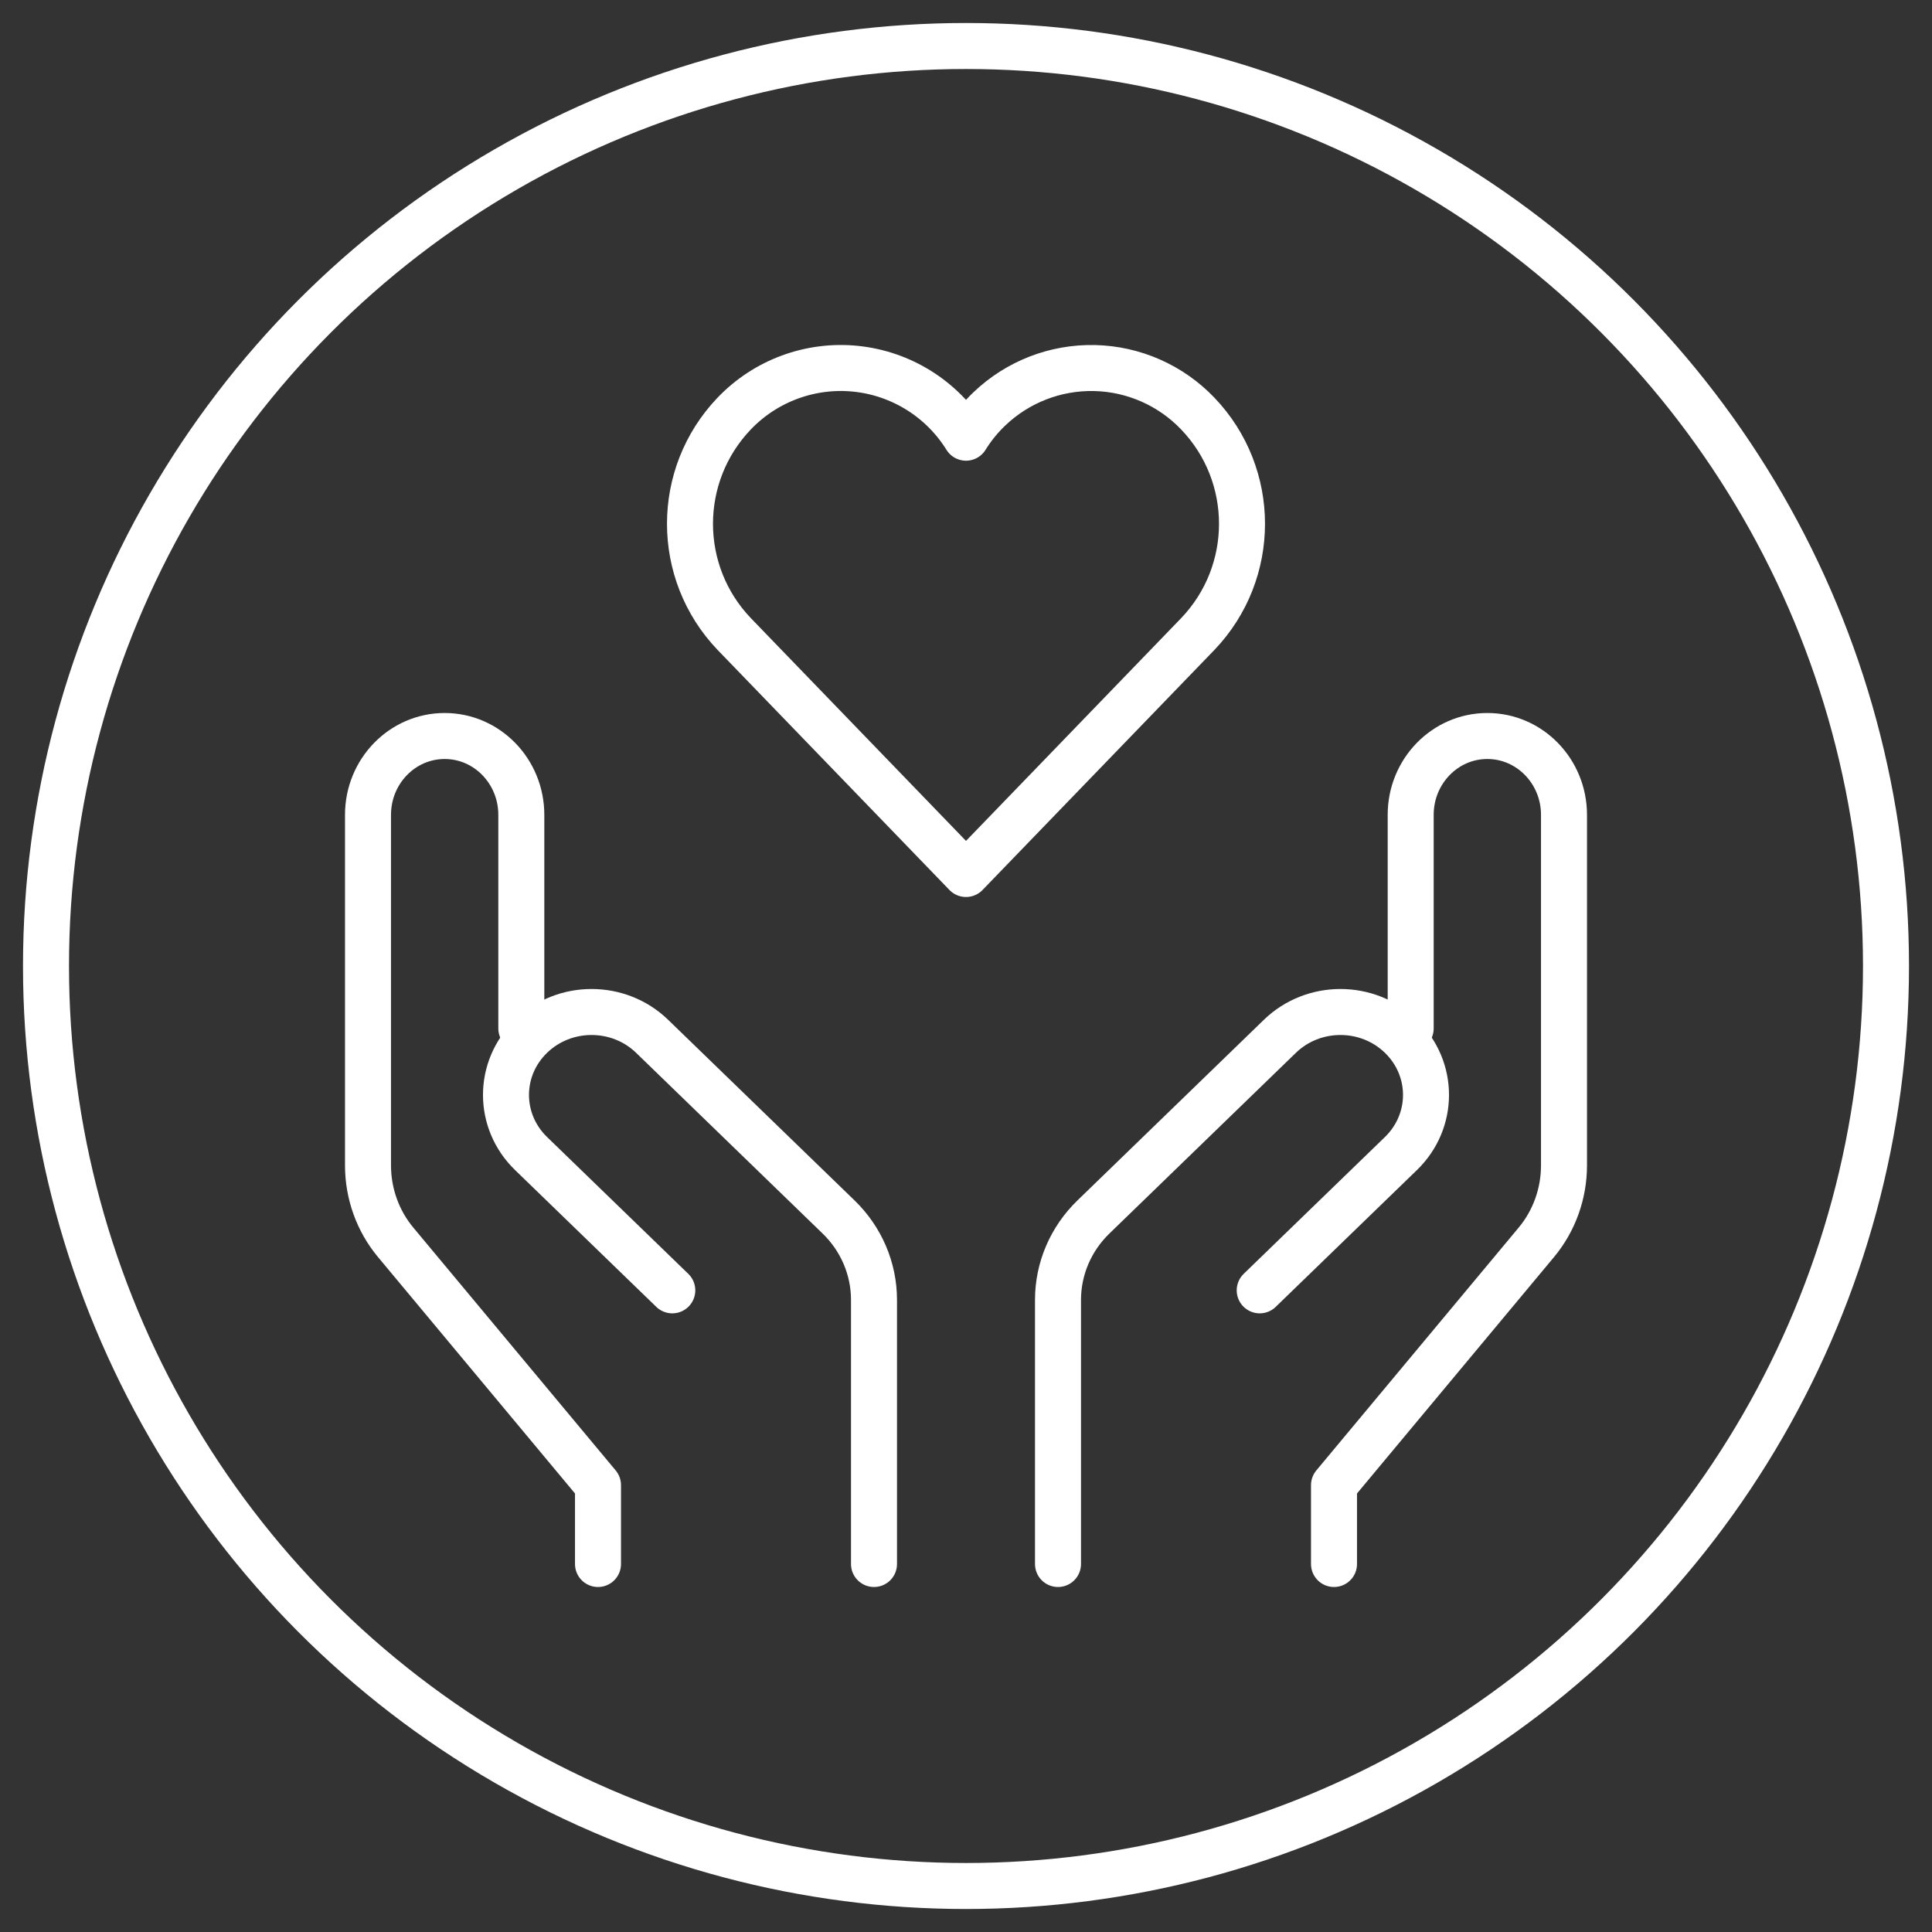 <?xml version="1.0" encoding="UTF-8"?>
<svg width="42px" height="42px" viewBox="0 0 42 42" version="1.1" xmlns="http://www.w3.org/2000/svg" xmlns:xlink="http://www.w3.org/1999/xlink">
    <rect x="0" y="0" width="42" height="42" fill="#333333" stroke="none"/>
    <!-- Generator: Sketch 59 (86127) - https://sketch.com -->
    <title>Verzorgen icon case</title>
    <desc>Case Icon DutchWorkz White</desc>
    <g id="Verzorgen-icon-case" stroke="none" stroke-width="1" fill="none" fill-rule="evenodd">
        <g transform="translate(1, 1)" stroke="#FFFFFF">
            <circle id="Oval" cx="20" cy="20" r="20"></circle>
            <g id="hands-heart" transform="translate(7, 7)" stroke-linecap="round" stroke-linejoin="round">
                <path d="M18.04,0.992 C17.453,0.377 16.645,0.02 15.795,0.001 C14.946,-0.018 14.123,0.301 13.508,0.889 C13.313,1.075 13.142,1.285 13,1.515 C12.477,0.672 11.594,0.12 10.608,0.017 C9.622,-0.085 8.644,0.275 7.959,0.992 C6.68,2.332 6.68,4.441 7.959,5.781 L13,11 L18.041,5.781 C19.32,4.441 19.32,2.331 18.04,0.992 Z" id="Path"></path>
                <path d="M5,26 L5,24.286 L0.602,19.008 C0.213,18.542 -0,17.948 0,17.334 L0,9.714 C0,8.768 0.746,8 1.667,8 L1.667,8 C2.587,8 3.333,8.768 3.333,9.714 L3.333,14.357" id="Path"></path>
                <path d="M11,26 L11,20.258 C11,19.582 10.723,18.933 10.229,18.455 L6.176,14.528 C5.449,13.824 4.271,13.824 3.545,14.528 L3.545,14.528 C2.818,15.232 2.818,16.373 3.545,17.077 L6.615,20.051" id="Path"></path>
                <path d="M21,26 L21,24.286 L25.398,19.008 C25.787,18.542 26,17.948 26,17.334 L26,9.714 C26,8.768 25.254,8 24.333,8 L24.333,8 C23.413,8 22.667,8.768 22.667,9.714 L22.667,14.357" id="Path"></path>
                <path d="M15,26 L15,20.258 C15,19.582 15.277,18.933 15.771,18.455 L19.824,14.528 C20.551,13.824 21.729,13.824 22.455,14.528 L22.455,14.528 C23.182,15.232 23.182,16.373 22.455,17.077 L19.385,20.051" id="Path"></path>
            </g>
        </g>
    </g>
</svg>